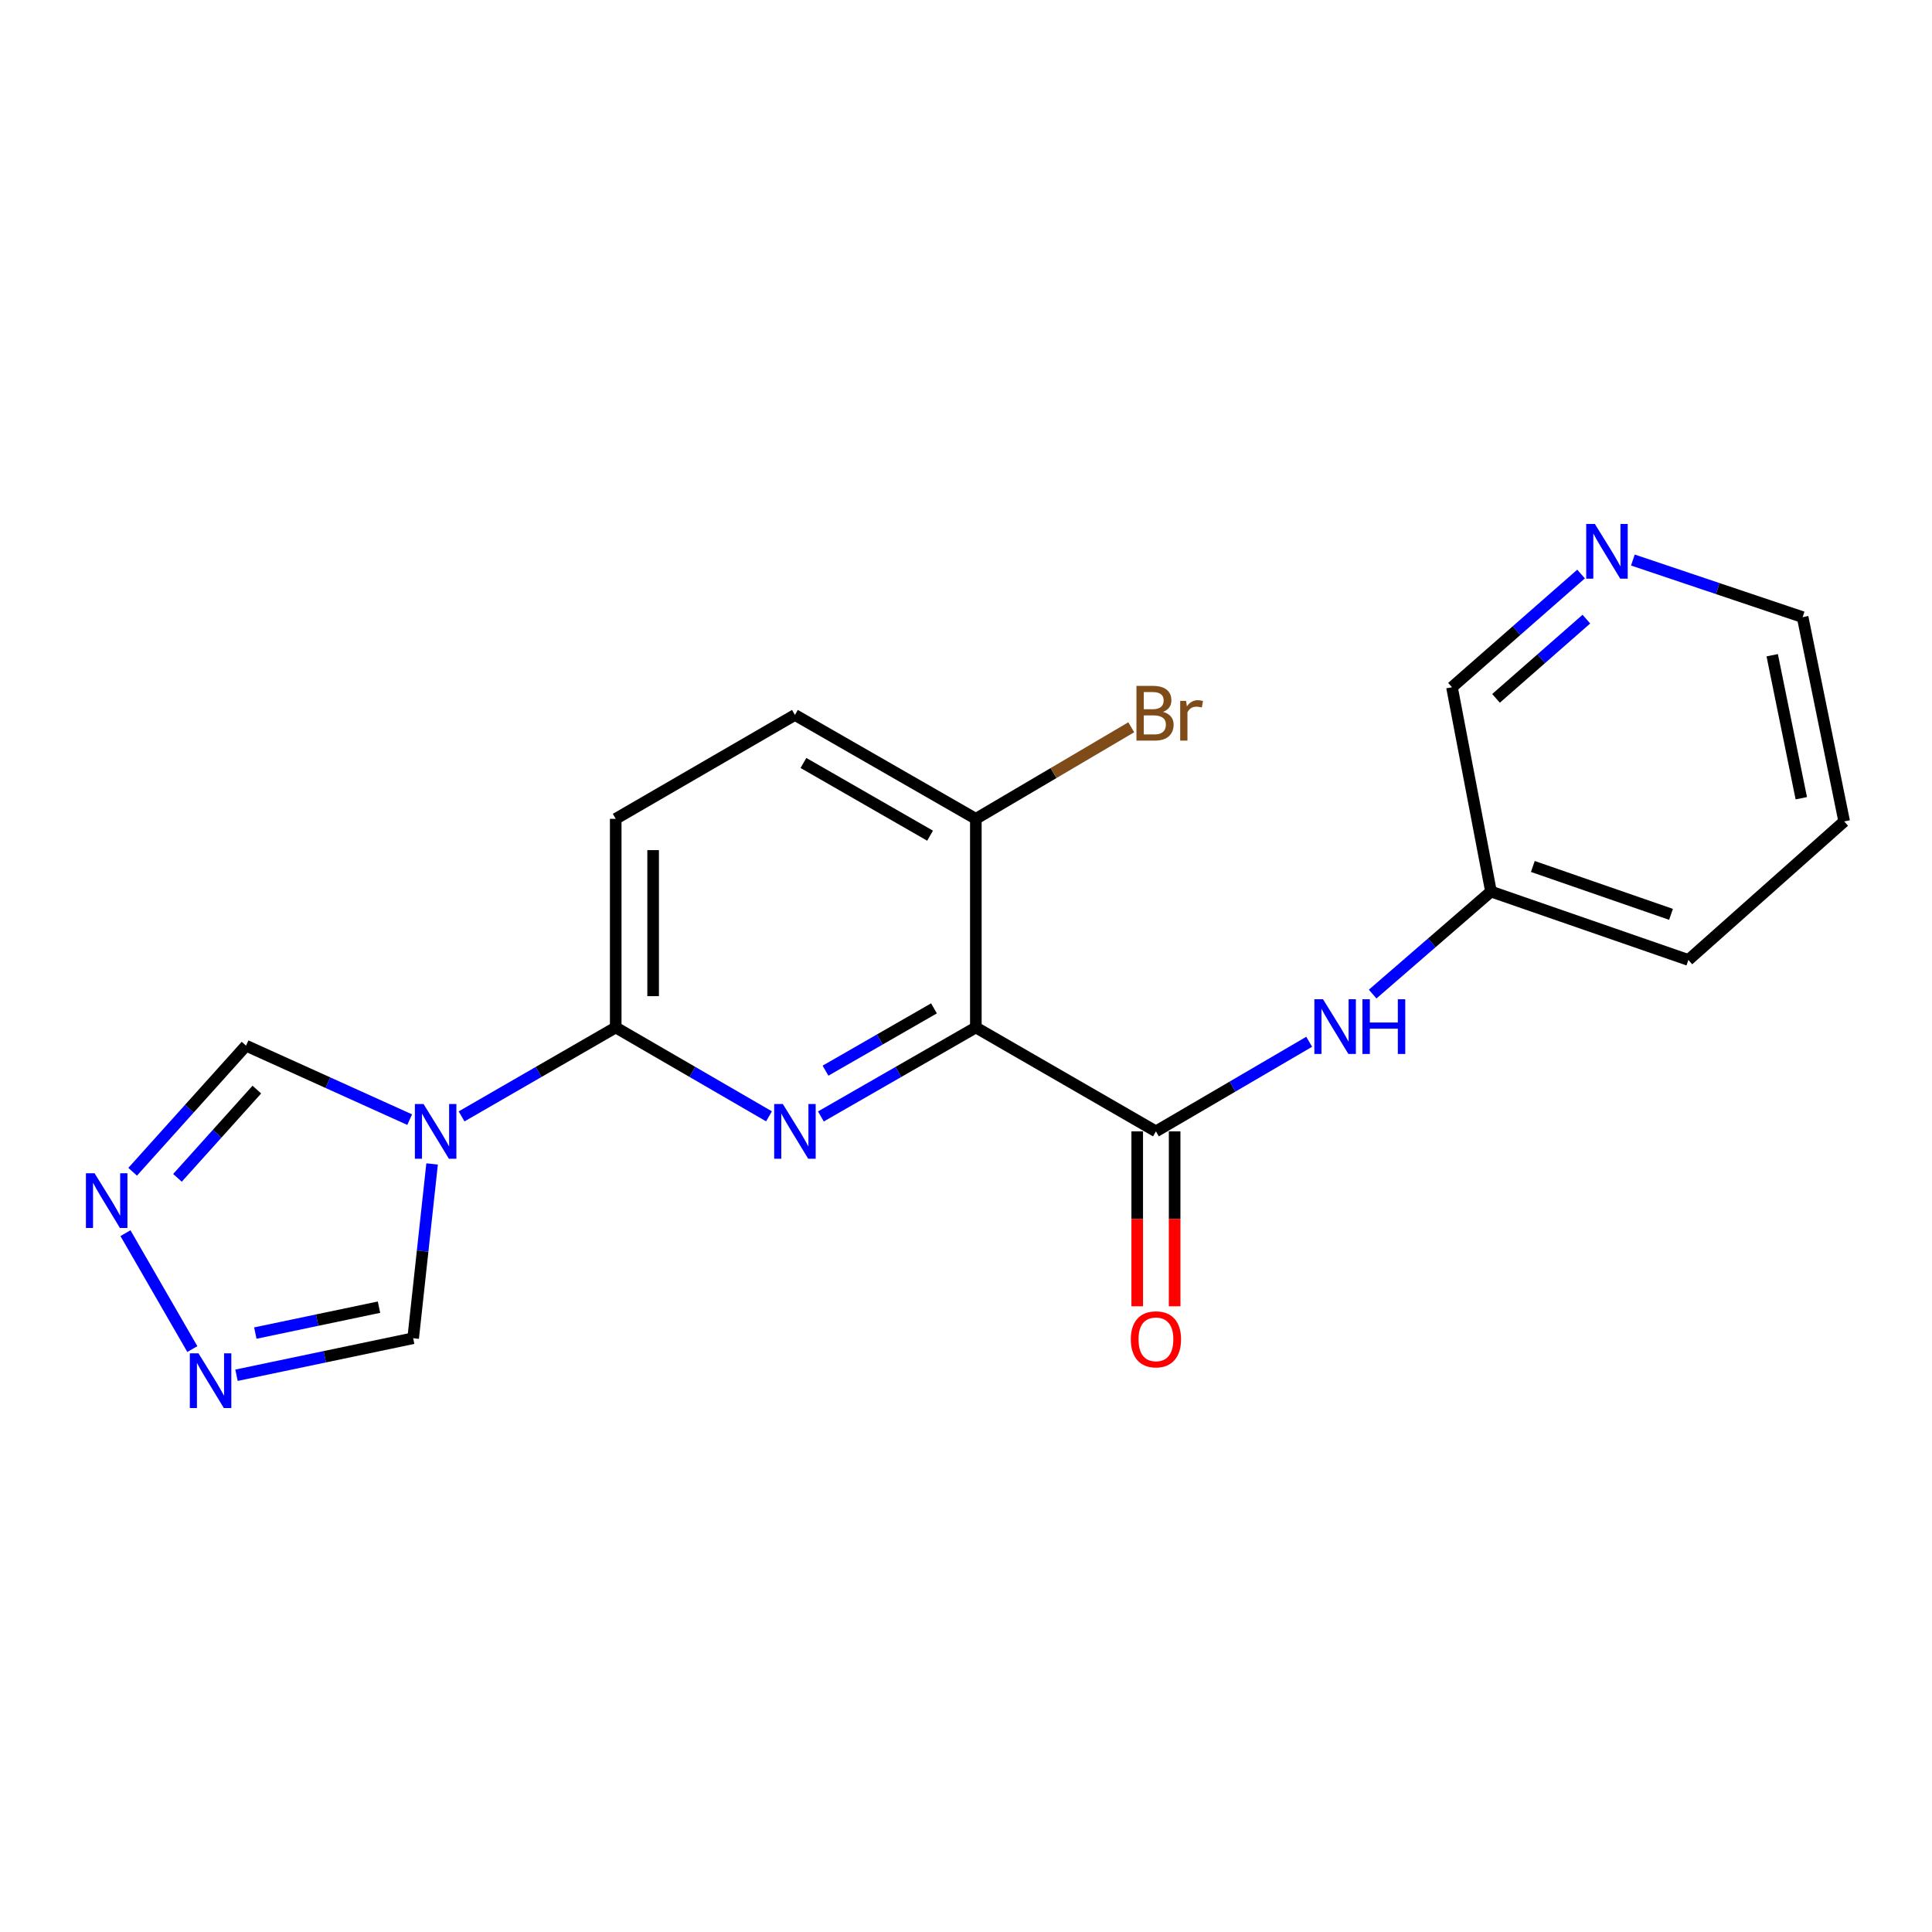 <?xml version='1.0' encoding='iso-8859-1'?>
<svg version='1.1' baseProfile='full'
              xmlns='http://www.w3.org/2000/svg'
                      xmlns:rdkit='http://www.rdkit.org/xml'
                      xmlns:xlink='http://www.w3.org/1999/xlink'
                  xml:space='preserve'
width='1000px' height='1000px' viewBox='0 0 1000 1000'>
<!-- END OF HEADER -->
<rect style='opacity:1.0;fill:#FFFFFF;stroke:none' width='1000' height='1000' x='0' y='0'> </rect>
<path class='bond-0' d='M 505.096,531.809 L 464.995,554.843' style='fill:none;fill-rule:evenodd;stroke:#000000;stroke-width:6px;stroke-linecap:butt;stroke-linejoin:miter;stroke-opacity:1' />
<path class='bond-0' d='M 464.995,554.843 L 424.894,577.876' style='fill:none;fill-rule:evenodd;stroke:#0000FF;stroke-width:6px;stroke-linecap:butt;stroke-linejoin:miter;stroke-opacity:1' />
<path class='bond-0' d='M 483.422,521.929 L 455.351,538.052' style='fill:none;fill-rule:evenodd;stroke:#000000;stroke-width:6px;stroke-linecap:butt;stroke-linejoin:miter;stroke-opacity:1' />
<path class='bond-0' d='M 455.351,538.052 L 427.28,554.176' style='fill:none;fill-rule:evenodd;stroke:#0000FF;stroke-width:6px;stroke-linecap:butt;stroke-linejoin:miter;stroke-opacity:1' />
<path class='bond-2' d='M 505.096,531.809 L 598.308,585.596' style='fill:none;fill-rule:evenodd;stroke:#000000;stroke-width:6px;stroke-linecap:butt;stroke-linejoin:miter;stroke-opacity:1' />
<path class='bond-9' d='M 505.096,531.809 L 505.096,423.828' style='fill:none;fill-rule:evenodd;stroke:#000000;stroke-width:6px;stroke-linecap:butt;stroke-linejoin:miter;stroke-opacity:1' />
<path class='bond-3' d='M 398.034,577.814 L 358.364,554.811' style='fill:none;fill-rule:evenodd;stroke:#0000FF;stroke-width:6px;stroke-linecap:butt;stroke-linejoin:miter;stroke-opacity:1' />
<path class='bond-3' d='M 358.364,554.811 L 318.695,531.809' style='fill:none;fill-rule:evenodd;stroke:#000000;stroke-width:6px;stroke-linecap:butt;stroke-linejoin:miter;stroke-opacity:1' />
<path class='bond-1' d='M 238.913,577.846 L 278.804,554.827' style='fill:none;fill-rule:evenodd;stroke:#0000FF;stroke-width:6px;stroke-linecap:butt;stroke-linejoin:miter;stroke-opacity:1' />
<path class='bond-1' d='M 278.804,554.827 L 318.695,531.809' style='fill:none;fill-rule:evenodd;stroke:#000000;stroke-width:6px;stroke-linecap:butt;stroke-linejoin:miter;stroke-opacity:1' />
<path class='bond-6' d='M 212.05,579.523 L 169.697,560.378' style='fill:none;fill-rule:evenodd;stroke:#0000FF;stroke-width:6px;stroke-linecap:butt;stroke-linejoin:miter;stroke-opacity:1' />
<path class='bond-6' d='M 169.697,560.378 L 127.344,541.233' style='fill:none;fill-rule:evenodd;stroke:#000000;stroke-width:6px;stroke-linecap:butt;stroke-linejoin:miter;stroke-opacity:1' />
<path class='bond-7' d='M 223.653,602.448 L 218.753,647.555' style='fill:none;fill-rule:evenodd;stroke:#0000FF;stroke-width:6px;stroke-linecap:butt;stroke-linejoin:miter;stroke-opacity:1' />
<path class='bond-7' d='M 218.753,647.555 L 213.854,692.663' style='fill:none;fill-rule:evenodd;stroke:#000000;stroke-width:6px;stroke-linecap:butt;stroke-linejoin:miter;stroke-opacity:1' />
<path class='bond-8' d='M 598.308,585.596 L 637.97,562.407' style='fill:none;fill-rule:evenodd;stroke:#000000;stroke-width:6px;stroke-linecap:butt;stroke-linejoin:miter;stroke-opacity:1' />
<path class='bond-8' d='M 637.97,562.407 L 677.631,539.218' style='fill:none;fill-rule:evenodd;stroke:#0000FF;stroke-width:6px;stroke-linecap:butt;stroke-linejoin:miter;stroke-opacity:1' />
<path class='bond-10' d='M 588.627,585.596 L 588.627,630.867' style='fill:none;fill-rule:evenodd;stroke:#000000;stroke-width:6px;stroke-linecap:butt;stroke-linejoin:miter;stroke-opacity:1' />
<path class='bond-10' d='M 588.627,630.867 L 588.627,676.138' style='fill:none;fill-rule:evenodd;stroke:#FF0000;stroke-width:6px;stroke-linecap:butt;stroke-linejoin:miter;stroke-opacity:1' />
<path class='bond-10' d='M 607.99,585.596 L 607.99,630.867' style='fill:none;fill-rule:evenodd;stroke:#000000;stroke-width:6px;stroke-linecap:butt;stroke-linejoin:miter;stroke-opacity:1' />
<path class='bond-10' d='M 607.99,630.867 L 607.99,676.138' style='fill:none;fill-rule:evenodd;stroke:#FF0000;stroke-width:6px;stroke-linecap:butt;stroke-linejoin:miter;stroke-opacity:1' />
<path class='bond-20' d='M 318.695,531.809 L 318.695,423.828' style='fill:none;fill-rule:evenodd;stroke:#000000;stroke-width:6px;stroke-linecap:butt;stroke-linejoin:miter;stroke-opacity:1' />
<path class='bond-20' d='M 338.058,515.612 L 338.058,440.025' style='fill:none;fill-rule:evenodd;stroke:#000000;stroke-width:6px;stroke-linecap:butt;stroke-linejoin:miter;stroke-opacity:1' />
<path class='bond-4' d='M 68.654,606.497 L 97.999,573.865' style='fill:none;fill-rule:evenodd;stroke:#0000FF;stroke-width:6px;stroke-linecap:butt;stroke-linejoin:miter;stroke-opacity:1' />
<path class='bond-4' d='M 97.999,573.865 L 127.344,541.233' style='fill:none;fill-rule:evenodd;stroke:#000000;stroke-width:6px;stroke-linecap:butt;stroke-linejoin:miter;stroke-opacity:1' />
<path class='bond-4' d='M 91.855,609.655 L 112.397,586.812' style='fill:none;fill-rule:evenodd;stroke:#0000FF;stroke-width:6px;stroke-linecap:butt;stroke-linejoin:miter;stroke-opacity:1' />
<path class='bond-4' d='M 112.397,586.812 L 132.939,563.97' style='fill:none;fill-rule:evenodd;stroke:#000000;stroke-width:6px;stroke-linecap:butt;stroke-linejoin:miter;stroke-opacity:1' />
<path class='bond-21' d='M 64.939,638.289 L 99.551,698.276' style='fill:none;fill-rule:evenodd;stroke:#0000FF;stroke-width:6px;stroke-linecap:butt;stroke-linejoin:miter;stroke-opacity:1' />
<path class='bond-5' d='M 122.411,711.827 L 168.133,702.245' style='fill:none;fill-rule:evenodd;stroke:#0000FF;stroke-width:6px;stroke-linecap:butt;stroke-linejoin:miter;stroke-opacity:1' />
<path class='bond-5' d='M 168.133,702.245 L 213.854,692.663' style='fill:none;fill-rule:evenodd;stroke:#000000;stroke-width:6px;stroke-linecap:butt;stroke-linejoin:miter;stroke-opacity:1' />
<path class='bond-5' d='M 132.156,690.001 L 164.161,683.294' style='fill:none;fill-rule:evenodd;stroke:#0000FF;stroke-width:6px;stroke-linecap:butt;stroke-linejoin:miter;stroke-opacity:1' />
<path class='bond-5' d='M 164.161,683.294 L 196.166,676.586' style='fill:none;fill-rule:evenodd;stroke:#000000;stroke-width:6px;stroke-linecap:butt;stroke-linejoin:miter;stroke-opacity:1' />
<path class='bond-14' d='M 710.478,514.54 L 741.102,488.004' style='fill:none;fill-rule:evenodd;stroke:#0000FF;stroke-width:6px;stroke-linecap:butt;stroke-linejoin:miter;stroke-opacity:1' />
<path class='bond-14' d='M 741.102,488.004 L 771.726,461.467' style='fill:none;fill-rule:evenodd;stroke:#000000;stroke-width:6px;stroke-linecap:butt;stroke-linejoin:miter;stroke-opacity:1' />
<path class='bond-13' d='M 505.096,423.828 L 411.454,370.052' style='fill:none;fill-rule:evenodd;stroke:#000000;stroke-width:6px;stroke-linecap:butt;stroke-linejoin:miter;stroke-opacity:1' />
<path class='bond-13' d='M 481.407,432.553 L 415.858,394.91' style='fill:none;fill-rule:evenodd;stroke:#000000;stroke-width:6px;stroke-linecap:butt;stroke-linejoin:miter;stroke-opacity:1' />
<path class='bond-15' d='M 505.096,423.828 L 545.315,400.131' style='fill:none;fill-rule:evenodd;stroke:#000000;stroke-width:6px;stroke-linecap:butt;stroke-linejoin:miter;stroke-opacity:1' />
<path class='bond-15' d='M 545.315,400.131 L 585.534,376.435' style='fill:none;fill-rule:evenodd;stroke:#7F4C19;stroke-width:6px;stroke-linecap:butt;stroke-linejoin:miter;stroke-opacity:1' />
<path class='bond-11' d='M 318.695,423.828 L 411.454,370.052' style='fill:none;fill-rule:evenodd;stroke:#000000;stroke-width:6px;stroke-linecap:butt;stroke-linejoin:miter;stroke-opacity:1' />
<path class='bond-12' d='M 818.355,297.119 L 784.95,326.416' style='fill:none;fill-rule:evenodd;stroke:#0000FF;stroke-width:6px;stroke-linecap:butt;stroke-linejoin:miter;stroke-opacity:1' />
<path class='bond-12' d='M 784.95,326.416 L 751.545,355.713' style='fill:none;fill-rule:evenodd;stroke:#000000;stroke-width:6px;stroke-linecap:butt;stroke-linejoin:miter;stroke-opacity:1' />
<path class='bond-12' d='M 821.101,320.466 L 797.717,340.974' style='fill:none;fill-rule:evenodd;stroke:#0000FF;stroke-width:6px;stroke-linecap:butt;stroke-linejoin:miter;stroke-opacity:1' />
<path class='bond-12' d='M 797.717,340.974 L 774.334,361.481' style='fill:none;fill-rule:evenodd;stroke:#000000;stroke-width:6px;stroke-linecap:butt;stroke-linejoin:miter;stroke-opacity:1' />
<path class='bond-22' d='M 845.173,289.872 L 889.108,304.65' style='fill:none;fill-rule:evenodd;stroke:#0000FF;stroke-width:6px;stroke-linecap:butt;stroke-linejoin:miter;stroke-opacity:1' />
<path class='bond-22' d='M 889.108,304.65 L 933.042,319.429' style='fill:none;fill-rule:evenodd;stroke:#000000;stroke-width:6px;stroke-linecap:butt;stroke-linejoin:miter;stroke-opacity:1' />
<path class='bond-16' d='M 771.726,461.467 L 751.545,355.713' style='fill:none;fill-rule:evenodd;stroke:#000000;stroke-width:6px;stroke-linecap:butt;stroke-linejoin:miter;stroke-opacity:1' />
<path class='bond-18' d='M 771.726,461.467 L 873.898,496.87' style='fill:none;fill-rule:evenodd;stroke:#000000;stroke-width:6px;stroke-linecap:butt;stroke-linejoin:miter;stroke-opacity:1' />
<path class='bond-18' d='M 793.391,448.482 L 864.912,473.263' style='fill:none;fill-rule:evenodd;stroke:#000000;stroke-width:6px;stroke-linecap:butt;stroke-linejoin:miter;stroke-opacity:1' />
<path class='bond-17' d='M 933.042,319.429 L 954.545,425.162' style='fill:none;fill-rule:evenodd;stroke:#000000;stroke-width:6px;stroke-linecap:butt;stroke-linejoin:miter;stroke-opacity:1' />
<path class='bond-17' d='M 917.293,339.148 L 932.345,413.161' style='fill:none;fill-rule:evenodd;stroke:#000000;stroke-width:6px;stroke-linecap:butt;stroke-linejoin:miter;stroke-opacity:1' />
<path class='bond-19' d='M 873.898,496.87 L 954.545,425.162' style='fill:none;fill-rule:evenodd;stroke:#000000;stroke-width:6px;stroke-linecap:butt;stroke-linejoin:miter;stroke-opacity:1' />
<path  class='atom-1' d='M 405.194 571.436
L 414.474 586.436
Q 415.394 587.916, 416.874 590.596
Q 418.354 593.276, 418.434 593.436
L 418.434 571.436
L 422.194 571.436
L 422.194 599.756
L 418.314 599.756
L 408.354 583.356
Q 407.194 581.436, 405.954 579.236
Q 404.754 577.036, 404.394 576.356
L 404.394 599.756
L 400.714 599.756
L 400.714 571.436
L 405.194 571.436
' fill='#0000FF'/>
<path  class='atom-2' d='M 219.223 571.436
L 228.503 586.436
Q 229.423 587.916, 230.903 590.596
Q 232.383 593.276, 232.463 593.436
L 232.463 571.436
L 236.223 571.436
L 236.223 599.756
L 232.343 599.756
L 222.383 583.356
Q 221.223 581.436, 219.983 579.236
Q 218.783 577.036, 218.423 576.356
L 218.423 599.756
L 214.743 599.756
L 214.743 571.436
L 219.223 571.436
' fill='#0000FF'/>
<path  class='atom-5' d='M 48.957 607.279
L 58.237 622.279
Q 59.157 623.759, 60.637 626.439
Q 62.117 629.119, 62.197 629.279
L 62.197 607.279
L 65.957 607.279
L 65.957 635.599
L 62.077 635.599
L 52.117 619.199
Q 50.957 617.279, 49.717 615.079
Q 48.517 612.879, 48.157 612.199
L 48.157 635.599
L 44.477 635.599
L 44.477 607.279
L 48.957 607.279
' fill='#0000FF'/>
<path  class='atom-6' d='M 102.733 700.48
L 112.013 715.48
Q 112.933 716.96, 114.413 719.64
Q 115.893 722.32, 115.973 722.48
L 115.973 700.48
L 119.733 700.48
L 119.733 728.8
L 115.853 728.8
L 105.893 712.4
Q 104.733 710.48, 103.493 708.28
Q 102.293 706.08, 101.933 705.4
L 101.933 728.8
L 98.253 728.8
L 98.253 700.48
L 102.733 700.48
' fill='#0000FF'/>
<path  class='atom-9' d='M 684.797 517.208
L 694.077 532.208
Q 694.997 533.688, 696.477 536.368
Q 697.957 539.048, 698.037 539.208
L 698.037 517.208
L 701.797 517.208
L 701.797 545.528
L 697.917 545.528
L 687.957 529.128
Q 686.797 527.208, 685.557 525.008
Q 684.357 522.808, 683.997 522.128
L 683.997 545.528
L 680.317 545.528
L 680.317 517.208
L 684.797 517.208
' fill='#0000FF'/>
<path  class='atom-9' d='M 705.197 517.208
L 709.037 517.208
L 709.037 529.248
L 723.517 529.248
L 723.517 517.208
L 727.357 517.208
L 727.357 545.528
L 723.517 545.528
L 723.517 532.448
L 709.037 532.448
L 709.037 545.528
L 705.197 545.528
L 705.197 517.208
' fill='#0000FF'/>
<path  class='atom-11' d='M 585.308 693.227
Q 585.308 686.427, 588.668 682.627
Q 592.028 678.827, 598.308 678.827
Q 604.588 678.827, 607.948 682.627
Q 611.308 686.427, 611.308 693.227
Q 611.308 700.107, 607.908 704.027
Q 604.508 707.907, 598.308 707.907
Q 592.068 707.907, 588.668 704.027
Q 585.308 700.147, 585.308 693.227
M 598.308 704.707
Q 602.628 704.707, 604.948 701.827
Q 607.308 698.907, 607.308 693.227
Q 607.308 687.667, 604.948 684.867
Q 602.628 682.027, 598.308 682.027
Q 593.988 682.027, 591.628 684.827
Q 589.308 687.627, 589.308 693.227
Q 589.308 698.947, 591.628 701.827
Q 593.988 704.707, 598.308 704.707
' fill='#FF0000'/>
<path  class='atom-13' d='M 825.502 271.2
L 834.782 286.2
Q 835.702 287.68, 837.182 290.36
Q 838.662 293.04, 838.742 293.2
L 838.742 271.2
L 842.502 271.2
L 842.502 299.52
L 838.622 299.52
L 828.662 283.12
Q 827.502 281.2, 826.262 279
Q 825.062 276.8, 824.702 276.12
L 824.702 299.52
L 821.022 299.52
L 821.022 271.2
L 825.502 271.2
' fill='#0000FF'/>
<path  class='atom-16' d='M 601.985 368.461
Q 604.705 369.221, 606.065 370.901
Q 607.465 372.541, 607.465 374.981
Q 607.465 378.901, 604.945 381.141
Q 602.465 383.341, 597.745 383.341
L 588.225 383.341
L 588.225 355.021
L 596.585 355.021
Q 601.425 355.021, 603.865 356.981
Q 606.305 358.941, 606.305 362.541
Q 606.305 366.821, 601.985 368.461
M 592.025 358.221
L 592.025 367.101
L 596.585 367.101
Q 599.385 367.101, 600.825 365.981
Q 602.305 364.821, 602.305 362.541
Q 602.305 358.221, 596.585 358.221
L 592.025 358.221
M 597.745 380.141
Q 600.505 380.141, 601.985 378.821
Q 603.465 377.501, 603.465 374.981
Q 603.465 372.661, 601.825 371.501
Q 600.225 370.301, 597.145 370.301
L 592.025 370.301
L 592.025 380.141
L 597.745 380.141
' fill='#7F4C19'/>
<path  class='atom-16' d='M 613.905 362.781
L 614.345 365.621
Q 616.505 362.421, 620.025 362.421
Q 621.145 362.421, 622.665 362.821
L 622.065 366.181
Q 620.345 365.781, 619.385 365.781
Q 617.705 365.781, 616.585 366.461
Q 615.505 367.101, 614.625 368.661
L 614.625 383.341
L 610.865 383.341
L 610.865 362.781
L 613.905 362.781
' fill='#7F4C19'/>
</svg>

